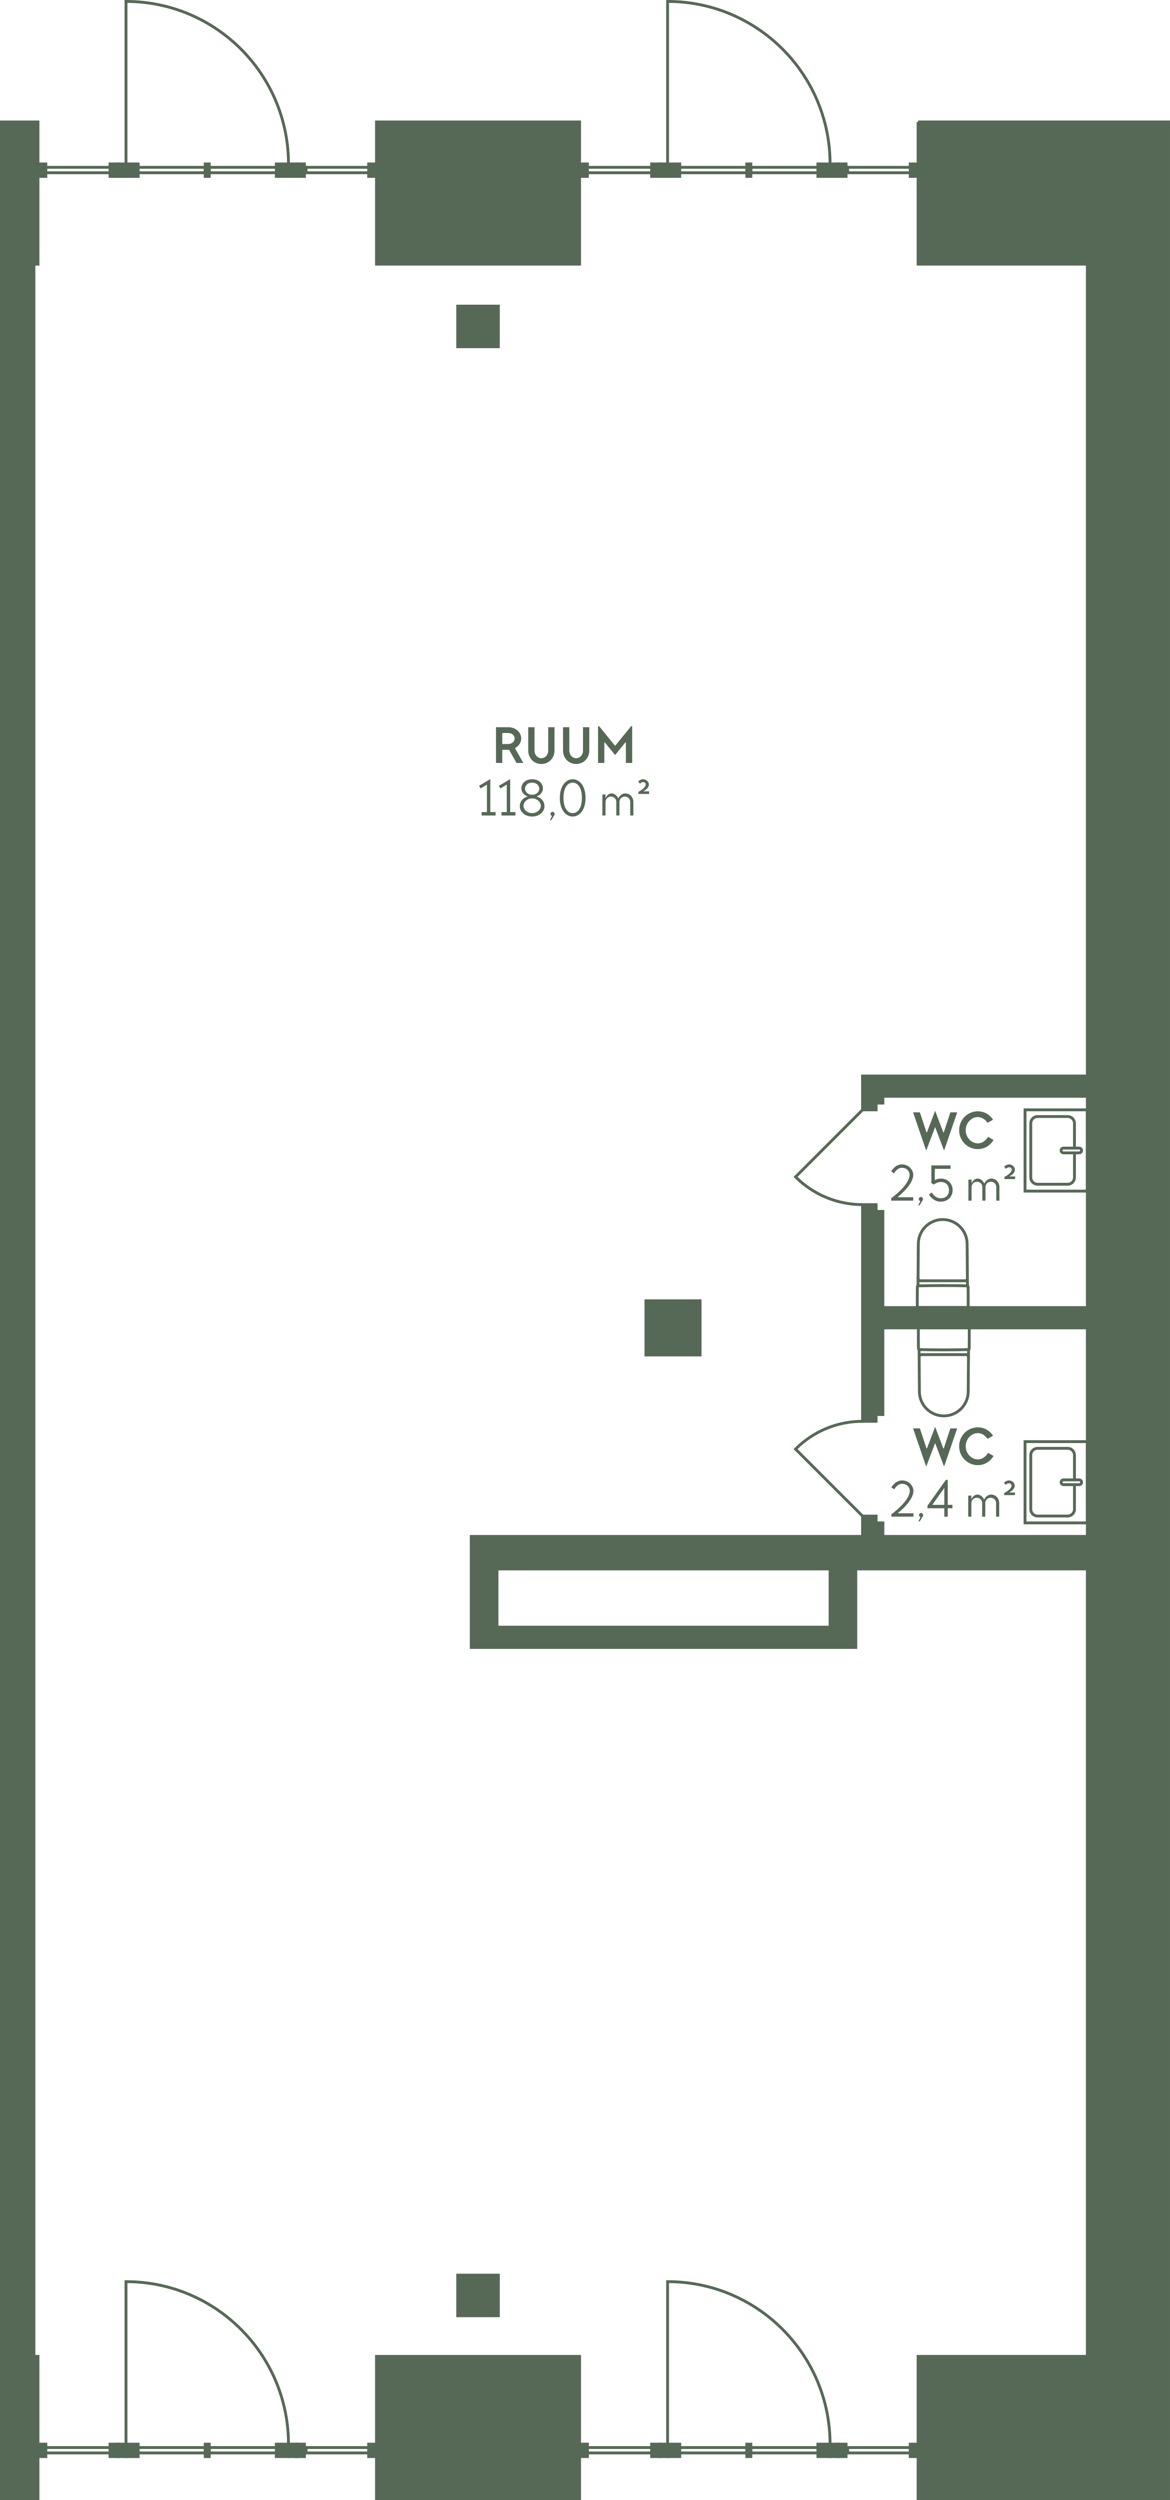 <?xml version="1.0" encoding="UTF-8"?><svg id="Layer_2" xmlns="http://www.w3.org/2000/svg" viewBox="0 0 244.947 523.309"><g id="_1._korrus"><rect x="135.229" y="272.284" width="11.339" height="11.339" fill="#566956" stroke="#566956" stroke-linecap="square" stroke-miterlimit="10" stroke-width=".6"/><g id="LWPOLYLINE"><path d="M180.583,232.316l-14.031,14.031c3.874,3.874,8.953,5.812,14.031,5.812" fill="none" stroke="#566956" stroke-linecap="round" stroke-miterlimit="10" stroke-width=".6"/></g><g id="LWPOLYLINE-2"><polygon points="180.583 230.898 180.583 232.316 180.583 232.316 183.418 232.316 183.418 232.316 183.418 230.898 180.583 230.898" fill="#566956" stroke="#566956" stroke-linecap="round" stroke-miterlimit="10" stroke-width=".6"/></g><g id="LWPOLYLINE-3"><polygon points="180.583 252.158 180.583 253.576 180.583 253.576 183.418 253.576 183.418 253.576 183.418 252.158 180.583 252.158" fill="#566956" stroke="#566956" stroke-linecap="round" stroke-miterlimit="10" stroke-width=".6"/></g><g id="LWPOLYLINE-4"><path d="M180.583,317.355l-14.031-14.031c3.874-3.874,8.953-5.812,14.031-5.812" fill="none" stroke="#566956" stroke-linecap="round" stroke-miterlimit="10" stroke-width=".6"/></g><g id="LWPOLYLINE-5"><polygon points="180.583 318.772 180.583 317.355 180.583 317.355 183.418 317.355 183.418 317.355 183.418 318.772 180.583 318.772" fill="#566956" stroke="#566956" stroke-linecap="round" stroke-miterlimit="10" stroke-width=".6"/></g><g id="LWPOLYLINE-6"><polygon points="180.583 297.513 180.583 296.095 180.583 296.095 183.418 296.095 183.418 296.095 183.418 297.513 180.583 297.513" fill="#566956" stroke="#566956" stroke-linecap="round" stroke-miterlimit="10" stroke-width=".6"/></g><rect x="214.598" y="232.316" width="13.039" height="17.008" fill="none" stroke="#566956" stroke-linecap="square" stroke-miterlimit="10" stroke-width=".6"/><path d="M224.945,241.372v5.099c0,.783-.635,1.417-1.417,1.417h-6.312c-.783,0-1.417-.635-1.417-1.417v-11.339c0-.783.635-1.417,1.417-1.417h6.312c.783,0,1.417.635,1.417,1.417v5.116" fill="none" stroke="#566956" stroke-linecap="square" stroke-miterlimit="10" stroke-width=".6"/><path d="M222.648,241.32c-.276,0-.5-.224-.5-.5,0-.276.224-.5.5-.5h3.289c.276,0,.5.224.5.5,0,.276-.224.5-.5.5h-3.289s-0,0-0,0Z" fill="none" stroke="#566956" stroke-linecap="square" stroke-miterlimit="10" stroke-width=".6"/><rect x="214.598" y="301.765" width="13.039" height="17.008" fill="none" stroke="#566956" stroke-linecap="square" stroke-miterlimit="10" stroke-width=".6"/><path d="M224.945,310.821v5.099c0,.783-.635,1.417-1.417,1.417h-6.312c-.783,0-1.417-.635-1.417-1.417v-11.339c0-.783.635-1.417,1.417-1.417h6.312c.783,0,1.417.635,1.417,1.417v5.116" fill="none" stroke="#566956" stroke-linecap="square" stroke-miterlimit="10" stroke-width=".6"/><path d="M222.648,310.769c-.276,0-.5-.224-.5-.5,0-.276.224-.5.5-.5h3.289c.276,0,.5.224.5.5,0,.276-.224.5-.5.5h-3.289s-0,0-0,0Z" fill="none" stroke="#566956" stroke-linecap="square" stroke-miterlimit="10" stroke-width=".6"/><rect x="95.827" y="64.079" width="8.504" height="8.504" fill="#566956" stroke="#566956" stroke-linecap="square" stroke-miterlimit="10" stroke-width=".6"/><rect x="95.827" y="476.237" width="8.504" height="8.504" fill="#566956" stroke="#566956" stroke-linecap="square" stroke-miterlimit="10" stroke-width=".6"/><rect x="184.835" y="273.702" width="42.803" height="4.252" fill="#566956" stroke="#566956" stroke-linecap="square" stroke-miterlimit="10" stroke-width=".6"/><polygon points="180.583 230.898 184.835 230.898 184.835 229.481 227.639 229.481 227.639 225.229 180.583 225.229 180.583 230.898" fill="#566956" stroke="#566956" stroke-linecap="square" stroke-miterlimit="10" stroke-width=".6"/><rect x="180.583" y="253.576" width="4.252" height="42.52" fill="#566956" stroke="#566956" stroke-linecap="square" stroke-miterlimit="10" stroke-width=".6"/><rect x="78.82" y="493.245" width="42.52" height="29.764" fill="#566956" stroke="#566956" stroke-linecap="square" stroke-miterlimit="10" stroke-width=".6"/><rect x="78.82" y="25.528" width="42.52" height="29.764" fill="#566956" stroke="#566956" stroke-linecap="square" stroke-miterlimit="10" stroke-width=".6"/><path d="M192.206,25.528v29.764h35.433v266.315H98.662v23.244h80.504v-16.441h48.472v164.835h-35.433v29.764h52.441V25.528h-52.441ZM173.78,340.599h-69.732v-12.189h69.732v12.189Z" fill="#566956" stroke="#566956" stroke-linecap="square" stroke-miterlimit="10" stroke-width=".6"/><polygon points=".3 25.528 .3 523.009 7.954 523.009 7.954 493.245 7.103 493.245 7.103 55.292 7.954 55.292 7.954 25.528 .3 25.528" fill="#566956" stroke="#566956" stroke-linecap="square" stroke-miterlimit="10" stroke-width=".6"/><g id="LWPOLYLINE-7"><path d="M26.379,34.315V.3c18.786,0,34.016,15.229,34.016,34.016" fill="none" stroke="#566956" stroke-linecap="square" stroke-miterlimit="10" stroke-width=".6"/></g><g id="REGION"><g id="LINE"><rect x="77.176" y="34.316" width="1.644" height="2.608" fill="#566956" stroke="#566956" stroke-linecap="round" stroke-miterlimit="10" stroke-width=".6"/></g></g><g id="REGION-2"><g id="LINE-2"><line x1="23.034" y1="36.158" x2="9.598" y2="36.158" fill="none" stroke="#566956" stroke-linecap="round" stroke-miterlimit="10" stroke-width=".6"/></g><g id="LINE-3"><line x1="9.598" y1="35.024" x2="23.034" y2="35.024" fill="none" stroke="#566956" stroke-linecap="round" stroke-miterlimit="10" stroke-width=".6"/></g></g><g id="REGION-3"><g id="LINE-4"><line x1="77.176" y1="36.158" x2="64.08" y2="36.158" fill="none" stroke="#566956" stroke-linecap="round" stroke-miterlimit="10" stroke-width=".6"/></g><g id="LINE-5"><line x1="64.08" y1="36.158" x2="64.08" y2="35.024" fill="none" stroke="#566956" stroke-linecap="round" stroke-miterlimit="10" stroke-width=".6"/></g><g id="LINE-6"><line x1="64.08" y1="35.024" x2="77.176" y2="35.024" fill="none" stroke="#566956" stroke-linecap="round" stroke-miterlimit="10" stroke-width=".6"/></g></g><g id="REGION-4"><g id="LINE-7"><line x1="42.961" y1="35.024" x2="42.961" y2="36.158" fill="none" stroke="#566956" stroke-linecap="round" stroke-miterlimit="10" stroke-width=".6"/></g><g id="LINE-8"><line x1="42.961" y1="36.158" x2="28.93" y2="36.158" fill="none" stroke="#566956" stroke-linecap="round" stroke-miterlimit="10" stroke-width=".6"/></g><g id="LINE-9"><line x1="28.93" y1="35.024" x2="42.961" y2="35.024" fill="none" stroke="#566956" stroke-linecap="round" stroke-miterlimit="10" stroke-width=".6"/></g></g><g id="REGION-5"><g id="LINE-10"><line x1="57.843" y1="36.158" x2="43.812" y2="36.158" fill="none" stroke="#566956" stroke-linecap="round" stroke-miterlimit="10" stroke-width=".6"/></g><g id="LINE-11"><line x1="43.812" y1="36.158" x2="43.812" y2="35.024" fill="none" stroke="#566956" stroke-linecap="round" stroke-miterlimit="10" stroke-width=".6"/></g><g id="LINE-12"><line x1="43.812" y1="35.024" x2="57.843" y2="35.024" fill="none" stroke="#566956" stroke-linecap="round" stroke-miterlimit="10" stroke-width=".6"/></g></g><g id="REGION-6"><g id="LINE-13"><rect x="24.678" y="34.316" width="1.701" height="2.608" fill="#566956" stroke="#566956" stroke-linecap="round" stroke-miterlimit="10" stroke-width=".6"/></g></g><g id="REGION-7"><g id="LINE-14"><rect x="60.394" y="34.316" width="1.701" height="2.608" fill="#566956" stroke="#566956" stroke-linecap="round" stroke-miterlimit="10" stroke-width=".6"/></g></g><g id="REGION-8"><g id="LINE-15"><rect x="57.843" y="34.316" width="2.551" height="2.608" fill="#566956" stroke="#566956" stroke-linecap="round" stroke-miterlimit="10" stroke-width=".6"/></g></g><g id="REGION-9"><g id="LINE-16"><rect x="26.379" y="34.316" width="2.551" height="2.608" fill="#566956" stroke="#566956" stroke-linecap="round" stroke-miterlimit="10" stroke-width=".6"/></g></g><g id="REGION-10"><g id="LINE-17"><rect x="42.961" y="34.316" width=".85" height="2.608" fill="#566956" stroke="#566956" stroke-linecap="round" stroke-miterlimit="10" stroke-width=".6"/></g></g><g id="REGION-11"><g id="LINE-18"><rect x="23.034" y="34.316" width="1.644" height="2.608" fill="#566956" stroke="#566956" stroke-linecap="round" stroke-miterlimit="10" stroke-width=".6"/></g></g><g id="REGION-12"><g id="LINE-19"><rect x="7.954" y="34.316" width="1.644" height="2.608" fill="#566956" stroke="#566956" stroke-linecap="round" stroke-miterlimit="10" stroke-width=".6"/></g></g><g id="REGION-13"><g id="LINE-20"><rect x="62.095" y="34.316" width="1.644" height="2.608" fill="#566956" stroke="#566956" stroke-linecap="round" stroke-miterlimit="10" stroke-width=".6"/></g></g><g id="LWPOLYLINE-8"><path d="M139.765,34.315V.3c18.786,0,34.016,15.229,34.016,34.016" fill="none" stroke="#566956" stroke-linecap="square" stroke-miterlimit="10" stroke-width=".6"/></g><g id="REGION-14"><g id="LINE-21"><rect x="190.561" y="34.316" width="1.644" height="2.608" fill="#566956" stroke="#566956" stroke-linecap="round" stroke-miterlimit="10" stroke-width=".6"/></g></g><g id="REGION-15"><g id="LINE-22"><line x1="136.42" y1="36.158" x2="122.983" y2="36.158" fill="none" stroke="#566956" stroke-linecap="round" stroke-miterlimit="10" stroke-width=".6"/></g><g id="LINE-23"><line x1="122.983" y1="35.024" x2="136.42" y2="35.024" fill="none" stroke="#566956" stroke-linecap="round" stroke-miterlimit="10" stroke-width=".6"/></g></g><g id="REGION-16"><g id="LINE-24"><line x1="190.561" y1="36.158" x2="177.465" y2="36.158" fill="none" stroke="#566956" stroke-linecap="round" stroke-miterlimit="10" stroke-width=".6"/></g><g id="LINE-25"><line x1="177.465" y1="36.158" x2="177.465" y2="35.024" fill="none" stroke="#566956" stroke-linecap="round" stroke-miterlimit="10" stroke-width=".6"/></g><g id="LINE-26"><line x1="177.465" y1="35.024" x2="190.561" y2="35.024" fill="none" stroke="#566956" stroke-linecap="round" stroke-miterlimit="10" stroke-width=".6"/></g></g><g id="REGION-17"><g id="LINE-27"><line x1="156.347" y1="35.024" x2="156.347" y2="36.158" fill="none" stroke="#566956" stroke-linecap="round" stroke-miterlimit="10" stroke-width=".6"/></g><g id="LINE-28"><line x1="156.347" y1="36.158" x2="142.316" y2="36.158" fill="none" stroke="#566956" stroke-linecap="round" stroke-miterlimit="10" stroke-width=".6"/></g><g id="LINE-29"><line x1="142.316" y1="35.024" x2="156.347" y2="35.024" fill="none" stroke="#566956" stroke-linecap="round" stroke-miterlimit="10" stroke-width=".6"/></g></g><g id="REGION-18"><g id="LINE-30"><line x1="171.229" y1="36.158" x2="157.198" y2="36.158" fill="none" stroke="#566956" stroke-linecap="round" stroke-miterlimit="10" stroke-width=".6"/></g><g id="LINE-31"><line x1="157.198" y1="36.158" x2="157.198" y2="35.024" fill="none" stroke="#566956" stroke-linecap="round" stroke-miterlimit="10" stroke-width=".6"/></g><g id="LINE-32"><line x1="157.198" y1="35.024" x2="171.229" y2="35.024" fill="none" stroke="#566956" stroke-linecap="round" stroke-miterlimit="10" stroke-width=".6"/></g></g><g id="REGION-19"><g id="LINE-33"><rect x="138.064" y="34.316" width="1.701" height="2.608" fill="#566956" stroke="#566956" stroke-linecap="round" stroke-miterlimit="10" stroke-width=".6"/></g></g><g id="REGION-20"><g id="LINE-34"><rect x="173.78" y="34.316" width="1.701" height="2.608" fill="#566956" stroke="#566956" stroke-linecap="round" stroke-miterlimit="10" stroke-width=".6"/></g></g><g id="REGION-21"><g id="LINE-35"><rect x="171.229" y="34.316" width="2.551" height="2.608" fill="#566956" stroke="#566956" stroke-linecap="round" stroke-miterlimit="10" stroke-width=".6"/></g></g><g id="REGION-22"><g id="LINE-36"><rect x="139.765" y="34.316" width="2.551" height="2.608" fill="#566956" stroke="#566956" stroke-linecap="round" stroke-miterlimit="10" stroke-width=".6"/></g></g><g id="REGION-23"><g id="LINE-37"><rect x="156.347" y="34.316" width=".85" height="2.608" fill="#566956" stroke="#566956" stroke-linecap="round" stroke-miterlimit="10" stroke-width=".6"/></g></g><g id="REGION-24"><g id="LINE-38"><rect x="136.42" y="34.316" width="1.644" height="2.608" fill="#566956" stroke="#566956" stroke-linecap="round" stroke-miterlimit="10" stroke-width=".6"/></g></g><g id="REGION-25"><g id="LINE-39"><rect x="121.339" y="34.316" width="1.644" height="2.608" fill="#566956" stroke="#566956" stroke-linecap="round" stroke-miterlimit="10" stroke-width=".6"/></g></g><g id="REGION-26"><g id="LINE-40"><rect x="175.481" y="34.316" width="1.644" height="2.608" fill="#566956" stroke="#566956" stroke-linecap="round" stroke-miterlimit="10" stroke-width=".6"/></g></g><g id="LWPOLYLINE-9"><path d="M139.765,511.613v-34.015c18.786,0,34.016,15.229,34.016,34.016" fill="none" stroke="#566956" stroke-linecap="square" stroke-miterlimit="10" stroke-width=".6"/></g><g id="REGION-27"><g id="LINE-41"><rect x="190.561" y="511.613" width="1.644" height="2.608" fill="#566956" stroke="#566956" stroke-linecap="round" stroke-miterlimit="10" stroke-width=".6"/></g></g><g id="REGION-28"><g id="LINE-42"><line x1="136.42" y1="513.456" x2="122.983" y2="513.456" fill="none" stroke="#566956" stroke-linecap="round" stroke-miterlimit="10" stroke-width=".6"/></g><g id="LINE-43"><line x1="122.983" y1="512.322" x2="136.42" y2="512.322" fill="none" stroke="#566956" stroke-linecap="round" stroke-miterlimit="10" stroke-width=".6"/></g></g><g id="REGION-29"><g id="LINE-44"><line x1="190.561" y1="513.456" x2="177.465" y2="513.456" fill="none" stroke="#566956" stroke-linecap="round" stroke-miterlimit="10" stroke-width=".6"/></g><g id="LINE-45"><line x1="177.465" y1="513.456" x2="177.465" y2="512.322" fill="none" stroke="#566956" stroke-linecap="round" stroke-miterlimit="10" stroke-width=".6"/></g><g id="LINE-46"><line x1="177.465" y1="512.322" x2="190.561" y2="512.322" fill="none" stroke="#566956" stroke-linecap="round" stroke-miterlimit="10" stroke-width=".6"/></g></g><g id="REGION-30"><g id="LINE-47"><line x1="156.347" y1="512.322" x2="156.347" y2="513.456" fill="none" stroke="#566956" stroke-linecap="round" stroke-miterlimit="10" stroke-width=".6"/></g><g id="LINE-48"><line x1="156.347" y1="513.456" x2="142.316" y2="513.456" fill="none" stroke="#566956" stroke-linecap="round" stroke-miterlimit="10" stroke-width=".6"/></g><g id="LINE-49"><line x1="142.316" y1="512.322" x2="156.347" y2="512.322" fill="none" stroke="#566956" stroke-linecap="round" stroke-miterlimit="10" stroke-width=".6"/></g></g><g id="REGION-31"><g id="LINE-50"><line x1="171.229" y1="513.456" x2="157.198" y2="513.456" fill="none" stroke="#566956" stroke-linecap="round" stroke-miterlimit="10" stroke-width=".6"/></g><g id="LINE-51"><line x1="157.198" y1="513.456" x2="157.198" y2="512.322" fill="none" stroke="#566956" stroke-linecap="round" stroke-miterlimit="10" stroke-width=".6"/></g><g id="LINE-52"><line x1="157.198" y1="512.322" x2="171.229" y2="512.322" fill="none" stroke="#566956" stroke-linecap="round" stroke-miterlimit="10" stroke-width=".6"/></g></g><g id="REGION-32"><g id="LINE-53"><rect x="138.064" y="511.613" width="1.701" height="2.608" fill="#566956" stroke="#566956" stroke-linecap="round" stroke-miterlimit="10" stroke-width=".6"/></g></g><g id="REGION-33"><g id="LINE-54"><rect x="173.78" y="511.613" width="1.701" height="2.608" fill="#566956" stroke="#566956" stroke-linecap="round" stroke-miterlimit="10" stroke-width=".6"/></g></g><g id="REGION-34"><g id="LINE-55"><rect x="171.229" y="511.613" width="2.551" height="2.608" fill="#566956" stroke="#566956" stroke-linecap="round" stroke-miterlimit="10" stroke-width=".6"/></g></g><g id="REGION-35"><g id="LINE-56"><rect x="139.765" y="511.613" width="2.551" height="2.608" fill="#566956" stroke="#566956" stroke-linecap="round" stroke-miterlimit="10" stroke-width=".6"/></g></g><g id="REGION-36"><g id="LINE-57"><rect x="156.347" y="511.613" width=".85" height="2.608" fill="#566956" stroke="#566956" stroke-linecap="round" stroke-miterlimit="10" stroke-width=".6"/></g></g><g id="REGION-37"><g id="LINE-58"><rect x="136.42" y="511.613" width="1.644" height="2.608" fill="#566956" stroke="#566956" stroke-linecap="round" stroke-miterlimit="10" stroke-width=".6"/></g></g><g id="REGION-38"><g id="LINE-59"><rect x="121.339" y="511.613" width="1.644" height="2.608" fill="#566956" stroke="#566956" stroke-linecap="round" stroke-miterlimit="10" stroke-width=".6"/></g></g><g id="REGION-39"><g id="LINE-60"><rect x="175.481" y="511.613" width="1.644" height="2.608" fill="#566956" stroke="#566956" stroke-linecap="round" stroke-miterlimit="10" stroke-width=".6"/></g></g><g id="LWPOLYLINE-10"><path d="M26.379,511.613v-34.015c18.786,0,34.016,15.229,34.016,34.016" fill="none" stroke="#566956" stroke-linecap="square" stroke-miterlimit="10" stroke-width=".6"/></g><g id="REGION-40"><g id="LINE-61"><rect x="77.176" y="511.613" width="1.644" height="2.608" fill="#566956" stroke="#566956" stroke-linecap="round" stroke-miterlimit="10" stroke-width=".6"/></g></g><g id="REGION-41"><g id="LINE-62"><line x1="23.034" y1="513.456" x2="9.598" y2="513.456" fill="none" stroke="#566956" stroke-linecap="round" stroke-miterlimit="10" stroke-width=".6"/></g><g id="LINE-63"><line x1="9.598" y1="512.322" x2="23.034" y2="512.322" fill="none" stroke="#566956" stroke-linecap="round" stroke-miterlimit="10" stroke-width=".6"/></g></g><g id="REGION-42"><g id="LINE-64"><line x1="77.176" y1="513.456" x2="64.08" y2="513.456" fill="none" stroke="#566956" stroke-linecap="round" stroke-miterlimit="10" stroke-width=".6"/></g><g id="LINE-65"><line x1="64.08" y1="513.456" x2="64.08" y2="512.322" fill="none" stroke="#566956" stroke-linecap="round" stroke-miterlimit="10" stroke-width=".6"/></g><g id="LINE-66"><line x1="64.08" y1="512.322" x2="77.176" y2="512.322" fill="none" stroke="#566956" stroke-linecap="round" stroke-miterlimit="10" stroke-width=".6"/></g></g><g id="REGION-43"><g id="LINE-67"><line x1="42.961" y1="512.322" x2="42.961" y2="513.456" fill="none" stroke="#566956" stroke-linecap="round" stroke-miterlimit="10" stroke-width=".6"/></g><g id="LINE-68"><line x1="42.961" y1="513.456" x2="28.93" y2="513.456" fill="none" stroke="#566956" stroke-linecap="round" stroke-miterlimit="10" stroke-width=".6"/></g><g id="LINE-69"><line x1="28.93" y1="512.322" x2="42.961" y2="512.322" fill="none" stroke="#566956" stroke-linecap="round" stroke-miterlimit="10" stroke-width=".6"/></g></g><g id="REGION-44"><g id="LINE-70"><line x1="57.843" y1="513.456" x2="43.812" y2="513.456" fill="none" stroke="#566956" stroke-linecap="round" stroke-miterlimit="10" stroke-width=".6"/></g><g id="LINE-71"><line x1="43.812" y1="513.456" x2="43.812" y2="512.322" fill="none" stroke="#566956" stroke-linecap="round" stroke-miterlimit="10" stroke-width=".6"/></g><g id="LINE-72"><line x1="43.812" y1="512.322" x2="57.843" y2="512.322" fill="none" stroke="#566956" stroke-linecap="round" stroke-miterlimit="10" stroke-width=".6"/></g></g><g id="REGION-45"><g id="LINE-73"><rect x="24.678" y="511.613" width="1.701" height="2.608" fill="#566956" stroke="#566956" stroke-linecap="round" stroke-miterlimit="10" stroke-width=".6"/></g></g><g id="REGION-46"><g id="LINE-74"><rect x="60.395" y="511.613" width="1.701" height="2.608" fill="#566956" stroke="#566956" stroke-linecap="round" stroke-miterlimit="10" stroke-width=".6"/></g></g><g id="REGION-47"><g id="LINE-75"><rect x="57.843" y="511.613" width="2.551" height="2.608" fill="#566956" stroke="#566956" stroke-linecap="round" stroke-miterlimit="10" stroke-width=".6"/></g></g><g id="REGION-48"><g id="LINE-76"><rect x="26.379" y="511.613" width="2.551" height="2.608" fill="#566956" stroke="#566956" stroke-linecap="round" stroke-miterlimit="10" stroke-width=".6"/></g></g><g id="REGION-49"><g id="LINE-77"><rect x="42.961" y="511.613" width=".85" height="2.608" fill="#566956" stroke="#566956" stroke-linecap="round" stroke-miterlimit="10" stroke-width=".6"/></g></g><g id="REGION-50"><g id="LINE-78"><rect x="23.034" y="511.613" width="1.644" height="2.608" fill="#566956" stroke="#566956" stroke-linecap="round" stroke-miterlimit="10" stroke-width=".6"/></g></g><g id="REGION-51"><g id="LINE-79"><rect x="7.954" y="511.613" width="1.644" height="2.608" fill="#566956" stroke="#566956" stroke-linecap="round" stroke-miterlimit="10" stroke-width=".6"/></g></g><g id="REGION-52"><g id="LINE-80"><rect x="62.095" y="511.613" width="1.644" height="2.608" fill="#566956" stroke="#566956" stroke-linecap="round" stroke-miterlimit="10" stroke-width=".6"/></g></g><rect x="180.583" y="318.772" width="4.253" height="2.835" fill="#566956" stroke="#566956" stroke-linecap="square" stroke-miterlimit="10" stroke-width=".6"/><path d="M202.917,277.954c.014,1.359.003,2.994-.016,4.353-.001.107-.087.193-.194.195-1.689.038-3.426.058-5.115.058s-3.427-.02-5.115-.058c-.107-.002-.192-.089-.194-.195-.019-1.359-.031-2.993-.016-4.353h10.651Z" fill="none" stroke="#566956" stroke-linecap="round" stroke-miterlimit="10" stroke-width=".6"/><path d="M202.768,282.491l-.067,8.818c-.021,2.806-2.303,5.07-5.109,5.07h-0c-2.806,0-5.087-2.264-5.109-5.07l-.067-8.818" fill="none" stroke="#566956" stroke-linecap="round" stroke-miterlimit="10" stroke-width=".6"/><path d="M192.427,284.059c-.002-.275.221-.5.496-.5h9.337c.275,0,.498.224.496.5" fill="none" stroke="#566956" stroke-linecap="round" stroke-miterlimit="10" stroke-width=".6"/><path d="M192.04,273.702c-.014-1.359-.003-2.994.016-4.353.001-.107.087-.193.194-.195,1.689-.038,3.426-.058,5.115-.058s3.427.02,5.115.058c.107.002.192.089.194.195.019,1.359.031,2.993.016,4.353h-10.651Z" fill="none" stroke="#566956" stroke-linecap="round" stroke-miterlimit="10" stroke-width=".6"/><path d="M192.189,269.164l.067-8.818c.021-2.806,2.303-5.07,5.109-5.07h0c2.806,0,5.087,2.264,5.109,5.07l.067,8.818" fill="none" stroke="#566956" stroke-linecap="round" stroke-miterlimit="10" stroke-width=".6"/><path d="M202.53,267.596c.002.275-.221.5-.496.5h-9.337c-.275,0-.498-.224-.496-.5" fill="none" stroke="#566956" stroke-linecap="round" stroke-miterlimit="10" stroke-width=".6"/></g><g id="_1_txt"><path d="M107.853,156.676l1.705,3.025h-1.43l-1.54-2.75h-1.431v2.75h-1.32v-7.481h2.53c1.65,0,2.751,1.101,2.751,2.365,0,1.376-1.266,1.992-1.266,1.98v.11ZM106.367,155.741c.837,0,1.376-.55,1.376-1.155,0-.604-.551-1.154-1.376-1.154h-1.21v2.31h1.21Z" fill="#566956" stroke-width="0"/><path d="M111.907,157.117c0,.935.66,1.595,1.43,1.595.771,0,1.431-.66,1.431-1.595v-4.896h1.32v4.896c0,1.595-1.21,2.805-2.751,2.805-1.54,0-2.75-1.21-2.75-2.805v-4.896h1.32v4.896Z" fill="#566956" stroke-width="0"/><path d="M119.192,157.117c0,.935.66,1.595,1.43,1.595.771,0,1.431-.66,1.431-1.595v-4.896h1.32v4.896c0,1.595-1.21,2.805-2.751,2.805-1.54,0-2.75-1.21-2.75-2.805v-4.896h1.32v4.896Z" fill="#566956" stroke-width="0"/><path d="M126.631,155.411h-.109v4.291h-1.32v-7.701h.22l3.355,4.126,3.355-4.126h.22v7.701h-1.319v-4.291h-.11l-2.146,2.641-2.146-2.641Z" fill="#566956" stroke-width="0"/><path d="M100.836,170.702v-.715h1.101v-5.721h-.055l-1.266.77-.33-.55,2.311-1.375h.055v6.876h1.101v.715h-2.916Z" fill="#566956" stroke-width="0"/><path d="M104.994,170.702v-.715h1.101v-5.721h-.056l-1.265.77-.33-.55,2.31-1.375h.056v6.876h1.1v.715h-2.915Z" fill="#566956" stroke-width="0"/><path d="M113.663,164.981c0,1.32-1.266,1.705-1.266,1.705v.055s1.596.386,1.596,2.036c0,1.1-1.045,2.145-2.586,2.145-1.54,0-2.585-1.045-2.585-2.145,0-1.65,1.596-2.036,1.596-2.036v-.055s-1.266-.385-1.266-1.705c0-.99.88-1.87,2.255-1.87,1.376,0,2.256.88,2.256,1.87ZM109.593,168.667c0,.77.77,1.54,1.814,1.54,1.046,0,1.815-.771,1.815-1.54,0-.771-.77-1.54-1.815-1.54-1.045,0-1.814.77-1.814,1.54ZM109.923,165.092c0,.659.55,1.265,1.484,1.265.936,0,1.485-.605,1.485-1.265,0-.66-.55-1.266-1.485-1.266-.935,0-1.484.605-1.484,1.266Z" fill="#566956" stroke-width="0"/><path d="M116.015,170.702l-.605.99h-.275l.44-.88s-.33-.11-.33-.44c0-.22.22-.44.44-.44.22,0,.439.221.439.44,0,.165-.109.33-.109.33Z" fill="#566956" stroke-width="0"/><path d="M119.897,170.922c-1.375,0-2.695-1.32-2.695-3.905s1.32-3.905,2.695-3.905,2.695,1.32,2.695,3.905-1.32,3.905-2.695,3.905ZM119.897,163.826c-.99,0-1.926.936-1.926,3.19s.936,3.19,1.926,3.19,1.925-.936,1.925-3.19-.935-3.19-1.925-3.19Z" fill="#566956" stroke-width="0"/><path d="M129.026,167.842c0-.66-.55-1.101-1.101-1.101-.604,0-1.155.44-1.155,1.211v2.75h-.66v-4.4h.66v.66h.056s.385-.881,1.21-.881c.936,0,1.375.99,1.375.99h.056s.439-.99,1.484-.99c.881,0,1.65.771,1.65,1.761v2.86h-.66v-2.86c0-.605-.495-1.101-1.1-1.101-.66,0-1.155.495-1.155,1.101v2.86h-.66v-2.86Z" fill="#566956" stroke-width="0"/><path d="M133.647,166.191v-.44s1.54-.77,1.54-1.54c0-.274-.22-.495-.55-.495-.385,0-.66.33-.66.33l-.385-.439s.439-.495,1.045-.495c.66,0,1.21.55,1.21,1.1,0,.881-1.1,1.375-1.1,1.375v.056h1.154v.55h-2.255Z" fill="#566956" stroke-width="0"/><path d="M195.775,235.92l-1.815,4.785h-.11l-2.695-7.867h1.431l1.375,4.182h.109l1.706-4.512,1.705,4.512h.109l1.376-4.182h1.43l-2.695,7.867h-.11l-1.814-4.785Z" fill="#566956" stroke-width="0"/><path d="M207.897,234.379l-1.155.66s-.715-1.211-2.035-1.211-2.53,1.211-2.53,2.752c0,1.539,1.21,2.75,2.53,2.75,1.43,0,2.145-1.375,2.145-1.375l1.155.66s-.99,1.924-3.3,1.924c-2.146,0-3.906-1.76-3.906-3.959,0-2.201,1.761-3.961,3.906-3.961,2.2,0,3.19,1.76,3.19,1.76Z" fill="#566956" stroke-width="0"/><path d="M188.826,244.443c-1.045,0-1.65,1.156-1.65,1.156l-.604-.385s.77-1.486,2.255-1.486c1.32,0,2.365,1.045,2.365,2.201,0,2.145-3.245,4.619-3.245,4.619v.057h3.245v.715h-4.62v-.496s3.851-2.75,3.851-4.895c0-.826-.66-1.486-1.596-1.486Z" fill="#566956" stroke-width="0"/><path d="M193.118,251.32l-.604.99h-.275l.439-.881s-.329-.109-.329-.439c0-.221.22-.441.439-.441s.44.221.44.441c0,.164-.11.33-.11.33Z" fill="#566956" stroke-width="0"/><path d="M194.987,247.635v-3.686h4.016v.715h-3.301v2.365s.551-.33,1.266-.33c1.43,0,2.476,1.045,2.476,2.42s-1.046,2.42-2.476,2.42c-1.761,0-2.476-1.539-2.476-1.539l.605-.385s.55,1.209,1.87,1.209c1.045,0,1.705-.66,1.705-1.705s-.66-1.705-1.705-1.705c-.825,0-1.485.551-1.485.551l-.495-.33Z" fill="#566956" stroke-width="0"/><path d="M205.657,248.459c0-.66-.55-1.1-1.1-1.1-.605,0-1.155.439-1.155,1.211v2.75h-.66v-4.4h.66v.66h.055s.386-.881,1.21-.881c.936,0,1.376.99,1.376.99h.055s.44-.99,1.485-.99c.88,0,1.65.77,1.65,1.76v2.861h-.66v-2.861c0-.605-.495-1.1-1.101-1.1-.66,0-1.155.494-1.155,1.1v2.861h-.66v-2.861Z" fill="#566956" stroke-width="0"/><path d="M210.278,246.808v-.439s1.54-.77,1.54-1.541c0-.273-.221-.494-.551-.494-.385,0-.659.33-.659.33l-.386-.439s.44-.496,1.045-.496c.66,0,1.211.551,1.211,1.1,0,.881-1.101,1.375-1.101,1.375v.057h1.155v.549h-2.255Z" fill="#566956" stroke-width="0"/><path d="M195.775,302.071l-1.815,4.785h-.11l-2.695-7.866h1.431l1.375,4.181h.109l1.706-4.511,1.705,4.511h.109l1.376-4.181h1.43l-2.695,7.866h-.11l-1.814-4.785Z" fill="#566956" stroke-width="0"/><path d="M207.897,300.531l-1.155.659s-.715-1.21-2.035-1.21-2.53,1.21-2.53,2.751c0,1.54,1.21,2.75,2.53,2.75,1.43,0,2.145-1.375,2.145-1.375l1.155.66s-.99,1.925-3.3,1.925c-2.146,0-3.906-1.76-3.906-3.96s1.761-3.961,3.906-3.961c2.2,0,3.19,1.761,3.19,1.761Z" fill="#566956" stroke-width="0"/><path d="M188.866,310.595c-1.046,0-1.65,1.155-1.65,1.155l-.605-.385s.771-1.485,2.256-1.485c1.32,0,2.365,1.045,2.365,2.2,0,2.146-3.246,4.62-3.246,4.62v.056h3.246v.715h-4.621v-.495s3.851-2.75,3.851-4.896c0-.825-.66-1.485-1.595-1.485Z" fill="#566956" stroke-width="0"/><path d="M193.158,317.471l-.605.99h-.275l.44-.88s-.33-.11-.33-.44c0-.22.22-.44.44-.44.22,0,.439.221.439.44,0,.165-.109.33-.109.33Z" fill="#566956" stroke-width="0"/><path d="M199.403,314.996v.716h-.99v1.76h-.715v-1.76h-3.521v-.551l3.851-5.391h.385v5.226h.99ZM197.698,311.531h-.056l-2.42,3.41v.055h2.476v-3.465Z" fill="#566956" stroke-width="0"/><path d="M205.617,314.611c0-.66-.55-1.101-1.1-1.101-.605,0-1.155.44-1.155,1.211v2.75h-.66v-4.4h.66v.66h.055s.386-.881,1.21-.881c.936,0,1.376.99,1.376.99h.055s.44-.99,1.485-.99c.88,0,1.65.771,1.65,1.761v2.86h-.66v-2.86c0-.605-.495-1.101-1.101-1.101-.66,0-1.155.495-1.155,1.101v2.86h-.66v-2.86Z" fill="#566956" stroke-width="0"/><path d="M210.238,312.961v-.44s1.54-.77,1.54-1.54c0-.274-.22-.495-.55-.495-.385,0-.66.33-.66.33l-.385-.439s.439-.495,1.045-.495c.66,0,1.21.55,1.21,1.1,0,.881-1.1,1.375-1.1,1.375v.056h1.154v.55h-2.255Z" fill="#566956" stroke-width="0"/></g></svg>